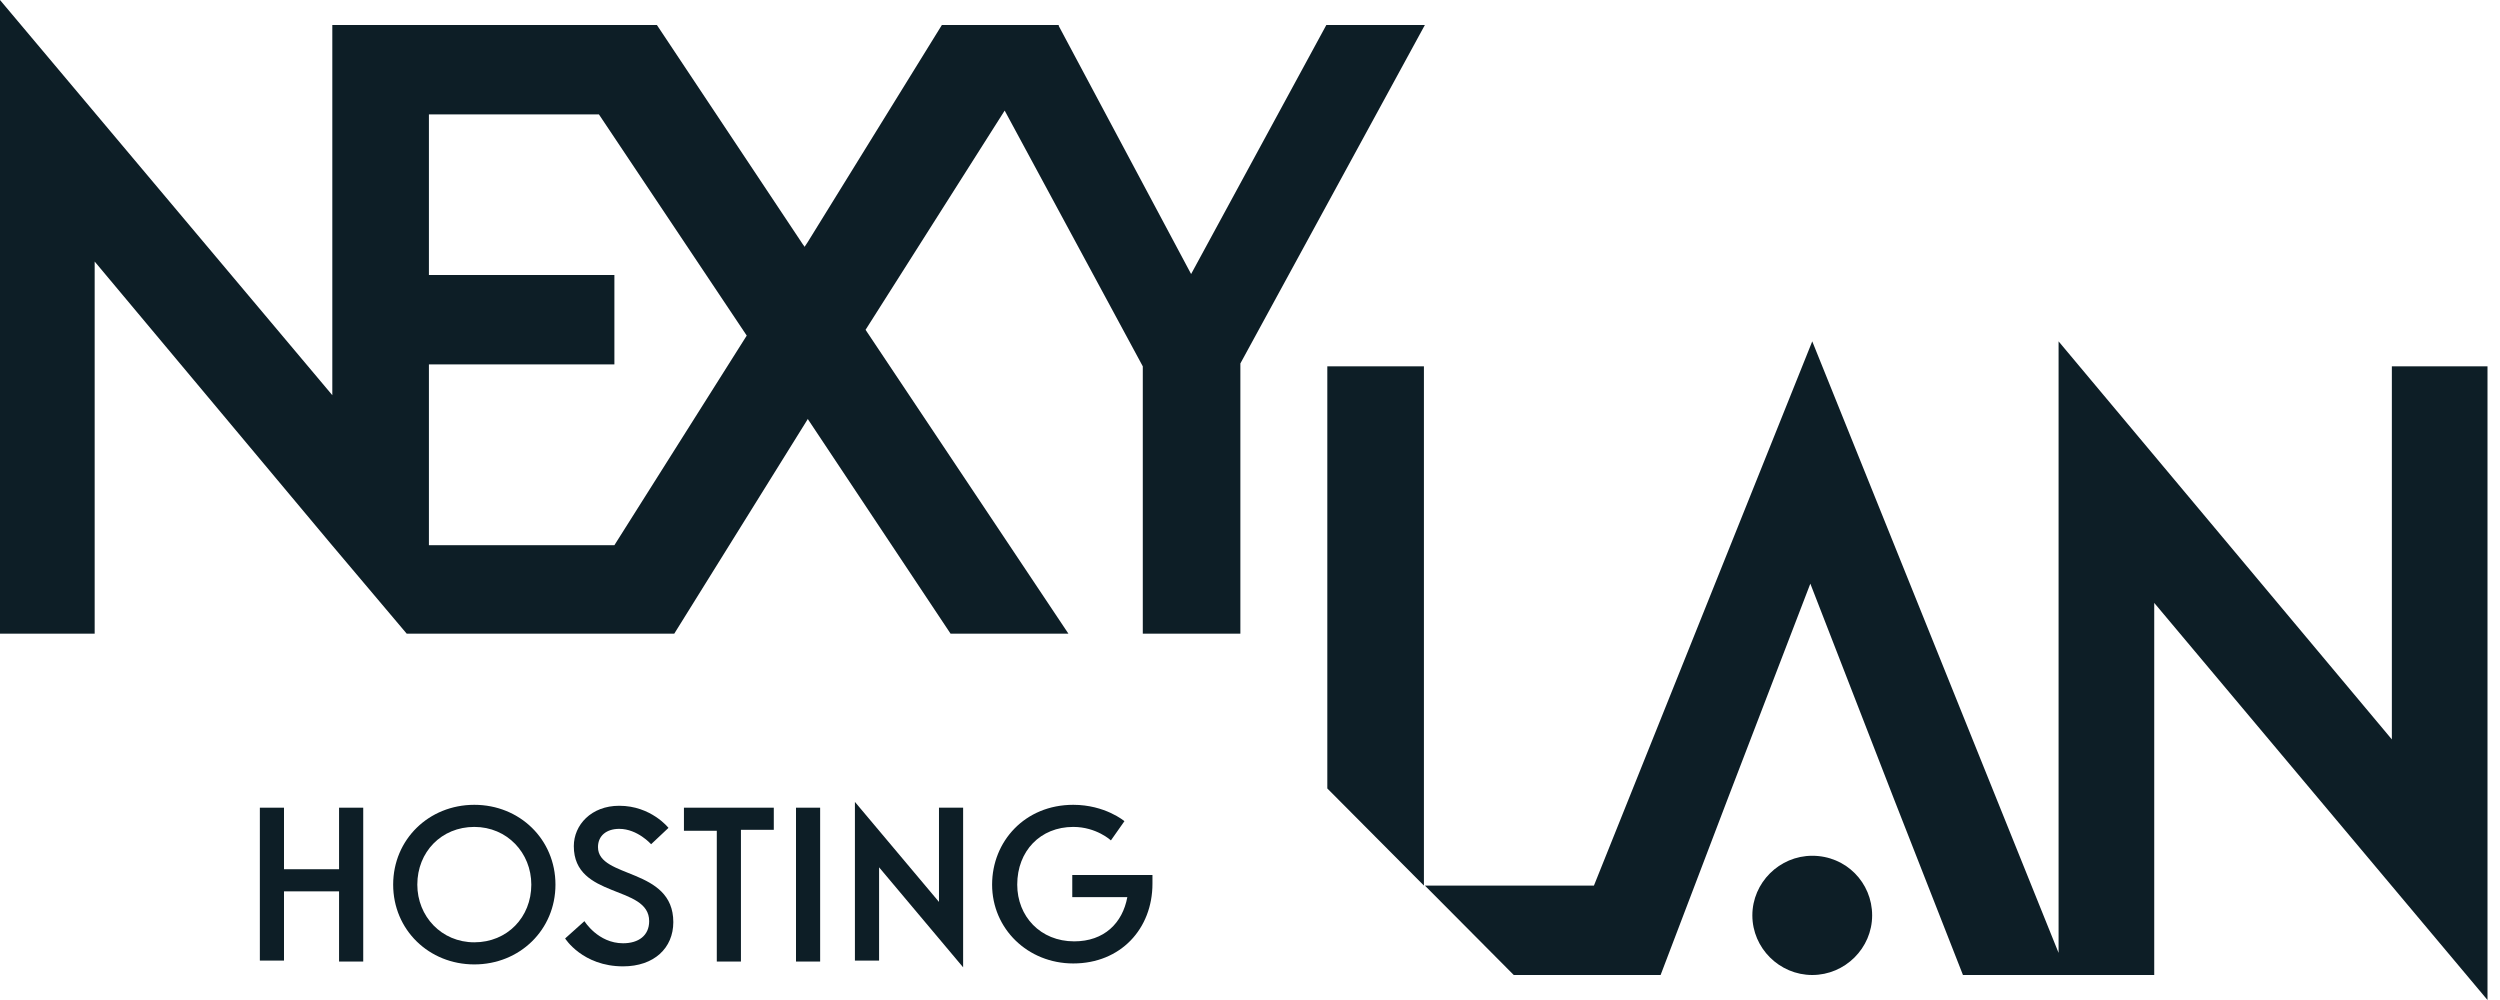 <?xml version="1.0" encoding="UTF-8"?> <svg xmlns="http://www.w3.org/2000/svg" width="120" height="48" viewBox="0 0 120 48" fill="none"><g clip-path="url(#clip0_15246_18078)"><path d="M89.863 43.938C89.863 45.508 88.565 46.8 86.988 46.8C85.412 46.8 84.113 45.508 84.113 43.938C84.113 42.369 85.412 41.077 86.988 41.077C88.611 41.077 89.863 42.369 89.863 43.938Z" fill="#0D1E26"></path><path d="M114.809 17.585V35.492L98.812 16.385V45.739L86.988 16.385L76.509 42.508H68.394L72.66 46.8H79.709L82.908 38.4L86.896 28.015L90.929 38.4L94.222 46.8H103.403V28.939L119.4 48V17.585H114.809Z" fill="#0D1E26"></path><path d="M68.348 17.584H63.711V37.846L68.348 42.508V17.584Z" fill="#0D1E26"></path><path d="M16.275 42.785H13.632V46.108H12.473V38.769H13.632V41.723H16.275V38.769H17.435V46.154H16.275V42.785Z" fill="#0D1E26"></path><path d="M22.767 46.292C20.588 46.292 18.872 44.631 18.872 42.462C18.872 40.292 20.588 38.631 22.767 38.631C24.947 38.631 26.662 40.292 26.662 42.462C26.662 44.631 24.947 46.292 22.767 46.292ZM22.767 45.231C24.344 45.231 25.503 44.031 25.503 42.462C25.503 40.938 24.344 39.692 22.767 39.692C21.191 39.692 20.031 40.892 20.031 42.462C20.031 43.985 21.191 45.231 22.767 45.231Z" fill="#0D1E26"></path><path d="M28.053 44.215C28.053 44.215 28.703 45.277 29.908 45.277C30.65 45.277 31.16 44.907 31.16 44.215C31.16 42.461 27.543 43.154 27.543 40.615C27.543 39.6 28.378 38.677 29.723 38.677C31.253 38.677 32.087 39.738 32.087 39.738L31.253 40.523C31.253 40.523 30.604 39.785 29.723 39.785C29.12 39.785 28.703 40.108 28.703 40.661C28.703 42.184 32.319 41.631 32.319 44.261C32.319 45.508 31.392 46.385 29.908 46.385C27.961 46.385 27.126 45.046 27.126 45.046L28.053 44.215Z" fill="#0D1E26"></path><path d="M32.783 38.769H37.142V39.831H35.565V46.154H34.406V39.877H32.829V38.769H32.783Z" fill="#0D1E26"></path><path d="M38.208 38.769H39.367V46.154H38.208V38.769Z" fill="#0D1E26"></path><path d="M46.23 46.431L42.196 41.631V46.108H41.036V38.492L45.071 43.292V38.769H46.23V46.431Z" fill="#0D1E26"></path><path d="M53.324 40.339C53.324 40.339 52.629 39.692 51.516 39.692C49.939 39.692 48.827 40.846 48.827 42.462C48.827 43.985 49.939 45.185 51.562 45.185C53 45.185 53.881 44.308 54.112 43.062H51.469V42H55.318C55.318 42 55.318 42.185 55.318 42.416C55.318 44.585 53.788 46.246 51.516 46.246C49.337 46.246 47.621 44.585 47.621 42.462C47.621 40.385 49.197 38.631 51.516 38.631C53.046 38.631 53.973 39.416 53.973 39.416L53.324 40.339Z" fill="#0D1E26"></path><path d="M63.664 1.2L57.173 13.154L50.82 1.246V1.2H45.21L38.764 11.631L36.214 15.462V15.415V16.015V15.969L38.811 20.169L45.627 30.416H51.284L41.547 15.831L48.224 5.308L54.854 17.585V30.416H59.538V17.446L68.394 1.2H63.664Z" fill="#0D1E26"></path><path d="M38.533 11.723L31.531 1.2H15.951V18.969L0 0V30.415H4.544V12.554L15.858 26.077L19.521 30.415H32.365L38.625 20.354L41.315 16.015V15.462L38.533 11.723ZM29.491 26.169H20.588V17.492H29.491V13.2H20.588V5.492H28.749L35.843 16.108L29.491 26.169Z" fill="#0D1E26"></path></g><defs><clipPath id="clip0_15246_18078"><rect width="120" height="48" fill="white"></rect></clipPath></defs></svg> 